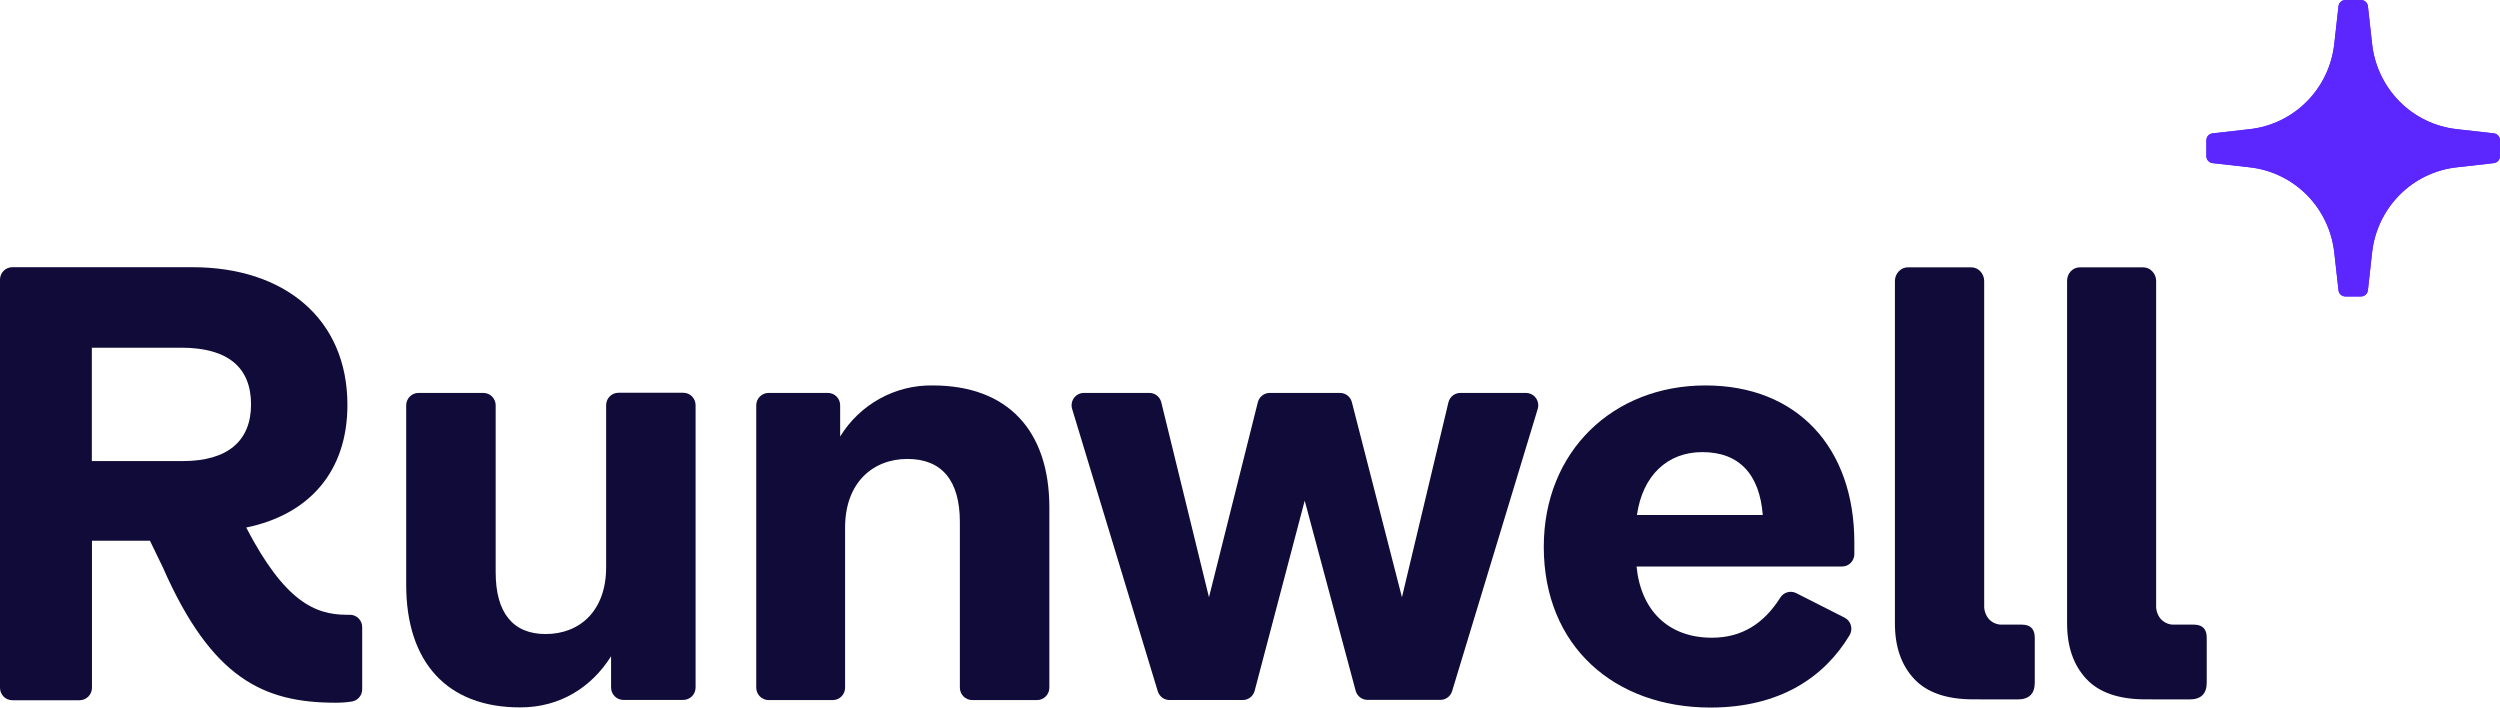 <svg width="159" height="45" viewBox="0 0 159 45" fill="none" xmlns="http://www.w3.org/2000/svg">
<g clip-path="url(#clip0_241_21022)">
<path d="M158.609 8.482L156.229 8.212C154.86 8.057 153.584 7.438 152.609 6.454C151.635 5.471 151.02 4.183 150.866 2.8L150.6 0.395C150.587 0.286 150.536 0.186 150.455 0.113C150.374 0.04 150.27 -8.24714e-05 150.161 1.27276e-07H149.164C149.056 -1.75982e-05 148.952 0.04 148.871 0.113C148.791 0.186 148.74 0.286 148.728 0.395L148.459 2.8C148.305 4.182 147.691 5.47 146.717 6.453C145.743 7.437 144.468 8.057 143.099 8.212L140.717 8.482C140.609 8.494 140.51 8.546 140.437 8.628C140.365 8.709 140.325 8.815 140.325 8.924V9.931C140.325 10.04 140.365 10.146 140.437 10.228C140.51 10.309 140.609 10.361 140.717 10.374L143.099 10.643C144.468 10.798 145.743 11.419 146.717 12.402C147.691 13.385 148.305 14.673 148.459 16.055L148.728 18.46C148.74 18.569 148.791 18.669 148.871 18.742C148.952 18.815 149.056 18.855 149.164 18.855H150.161C150.27 18.855 150.374 18.815 150.455 18.742C150.536 18.67 150.587 18.569 150.6 18.46L150.866 16.055C151.02 14.673 151.635 13.384 152.609 12.401C153.584 11.418 154.86 10.798 156.229 10.643L158.609 10.374C158.716 10.361 158.816 10.309 158.888 10.228C158.96 10.146 159 10.04 159 9.931V8.924C159 8.815 158.96 8.709 158.888 8.628C158.816 8.546 158.716 8.494 158.609 8.482V8.482Z" fill="#5C27FF"></path>
<path d="M158.609 8.482L156.229 8.212C154.86 8.057 153.584 7.438 152.609 6.454C151.635 5.471 151.02 4.183 150.866 2.8L150.6 0.395C150.587 0.286 150.536 0.186 150.455 0.113C150.374 0.04 150.27 -8.24714e-05 150.161 1.27276e-07H149.164C149.056 -1.75982e-05 148.952 0.04 148.871 0.113C148.791 0.186 148.74 0.286 148.728 0.395L148.459 2.8C148.305 4.182 147.691 5.47 146.717 6.453C145.743 7.437 144.468 8.057 143.099 8.212L140.717 8.482C140.609 8.494 140.51 8.546 140.437 8.628C140.365 8.709 140.325 8.815 140.325 8.924V9.931C140.325 10.04 140.365 10.146 140.437 10.228C140.51 10.309 140.609 10.361 140.717 10.374L143.099 10.643C144.468 10.798 145.743 11.419 146.717 12.402C147.691 13.385 148.305 14.673 148.459 16.055L148.728 18.46C148.74 18.569 148.791 18.669 148.871 18.742C148.952 18.815 149.056 18.855 149.164 18.855H150.161C150.27 18.855 150.374 18.815 150.455 18.742C150.536 18.67 150.587 18.569 150.6 18.46L150.866 16.055C151.02 14.673 151.635 13.384 152.609 12.401C153.584 11.418 154.86 10.798 156.229 10.643L158.609 10.374C158.716 10.361 158.816 10.309 158.888 10.228C158.96 10.146 159 10.04 159 9.931V8.924C159 8.815 158.96 8.709 158.888 8.628C158.816 8.546 158.716 8.494 158.609 8.482V8.482Z" fill="#5C27FF"></path>
<path d="M23.035 39.892V43.835C23.036 44.022 22.972 44.202 22.853 44.345C22.734 44.488 22.57 44.584 22.387 44.615C22.044 44.669 21.696 44.695 21.348 44.693C16.758 44.693 13.461 43.148 10.361 36.093L9.537 34.39H5.849V43.745C5.848 43.954 5.765 44.154 5.619 44.302C5.472 44.45 5.273 44.534 5.066 44.535H0.782C0.68 44.535 0.578 44.514 0.483 44.474C0.388 44.435 0.302 44.377 0.229 44.303C0.157 44.23 0.099 44.143 0.06 44.047C0.02 43.951 -6.10352e-05 43.848 -6.10352e-05 43.745V17.784C-6.10352e-05 17.68 0.02 17.577 0.06 17.481C0.099 17.385 0.157 17.298 0.229 17.225C0.302 17.152 0.388 17.093 0.483 17.054C0.578 17.014 0.68 16.994 0.782 16.994H12.245C18.052 16.994 22.096 20.244 22.096 25.752C22.096 29.992 19.661 32.727 15.659 33.552C18.091 38.229 20.015 39.1 22.056 39.1H22.243C22.347 39.098 22.45 39.117 22.547 39.156C22.643 39.195 22.731 39.253 22.805 39.327C22.879 39.401 22.938 39.489 22.977 39.586C23.017 39.683 23.037 39.787 23.035 39.892V39.892ZM5.841 29.325H11.61C14.513 29.325 15.966 28.019 15.966 25.719C15.966 23.382 14.513 22.114 11.53 22.114H5.841V29.325Z" fill="#110B39"></path>
<path d="M25.834 37.193V25.777C25.834 25.568 25.917 25.368 26.064 25.22C26.21 25.072 26.409 24.99 26.616 24.99H30.743C30.95 24.99 31.149 25.072 31.295 25.22C31.442 25.368 31.525 25.568 31.525 25.777V36.4C31.525 38.977 32.624 40.325 34.703 40.325C36.863 40.325 38.55 38.858 38.55 36.083V25.767C38.55 25.558 38.632 25.358 38.779 25.21C38.925 25.062 39.123 24.98 39.33 24.98H43.459C43.666 24.98 43.864 25.062 44.011 25.21C44.157 25.358 44.239 25.558 44.239 25.767V43.724C44.239 43.933 44.157 44.134 44.011 44.282C43.865 44.43 43.666 44.514 43.459 44.514H39.647C39.544 44.514 39.442 44.494 39.347 44.454C39.252 44.414 39.166 44.356 39.093 44.283C39.021 44.209 38.963 44.122 38.924 44.027C38.884 43.931 38.864 43.828 38.864 43.724V41.739C37.618 43.722 35.607 44.99 33.095 44.99C28.425 45 25.834 42.106 25.834 37.193Z" fill="#110B39"></path>
<path d="M48.879 24.99H52.652C52.755 24.989 52.856 25.009 52.951 25.049C53.046 25.088 53.132 25.146 53.205 25.219C53.278 25.293 53.336 25.38 53.375 25.475C53.414 25.571 53.434 25.674 53.434 25.777V27.762C54.053 26.753 54.921 25.923 55.953 25.354C56.984 24.784 58.145 24.495 59.32 24.514C64.11 24.514 66.739 27.405 66.739 32.279V43.734C66.739 43.944 66.656 44.145 66.51 44.293C66.363 44.441 66.164 44.525 65.956 44.525H61.83C61.622 44.524 61.424 44.44 61.277 44.292C61.131 44.144 61.048 43.944 61.047 43.734V33.192C61.047 30.575 59.911 29.189 57.713 29.189C55.515 29.189 53.748 30.699 53.748 33.547V43.734C53.748 43.944 53.666 44.145 53.519 44.293C53.373 44.441 53.173 44.525 52.966 44.525H48.879C48.672 44.524 48.473 44.44 48.327 44.292C48.18 44.144 48.097 43.944 48.097 43.734V25.777C48.097 25.568 48.18 25.368 48.327 25.22C48.473 25.073 48.672 24.99 48.879 24.99V24.99Z" fill="#110B39"></path>
<path d="M68.934 24.99H73.111C73.283 24.992 73.451 25.052 73.586 25.16C73.721 25.269 73.817 25.419 73.858 25.588L76.891 37.985L79.998 25.584C80.041 25.415 80.137 25.266 80.272 25.158C80.407 25.051 80.574 24.992 80.746 24.99H85.231C85.403 24.991 85.57 25.049 85.705 25.156C85.841 25.263 85.937 25.413 85.979 25.581L89.164 37.985L92.119 25.594C92.16 25.421 92.257 25.268 92.395 25.158C92.533 25.049 92.704 24.989 92.879 24.99H97.056C97.176 24.991 97.295 25.02 97.403 25.074C97.511 25.129 97.604 25.208 97.677 25.306C97.749 25.403 97.798 25.516 97.82 25.636C97.842 25.756 97.836 25.879 97.803 25.996L92.356 43.953C92.307 44.115 92.208 44.257 92.073 44.357C91.939 44.458 91.776 44.512 91.608 44.512H86.966C86.795 44.511 86.629 44.452 86.494 44.346C86.359 44.24 86.262 44.093 86.218 43.926L82.979 31.841L79.796 43.936C79.752 44.102 79.656 44.25 79.52 44.356C79.385 44.462 79.22 44.52 79.049 44.522H74.382C74.214 44.522 74.051 44.468 73.916 44.368C73.782 44.267 73.683 44.125 73.634 43.964L68.187 26.006C68.151 25.889 68.144 25.764 68.165 25.643C68.185 25.521 68.234 25.407 68.307 25.308C68.379 25.209 68.474 25.129 68.583 25.073C68.692 25.018 68.812 24.989 68.934 24.99Z" fill="#110B39"></path>
<path d="M117.313 39.281C117.409 39.329 117.495 39.398 117.564 39.481C117.633 39.564 117.685 39.661 117.715 39.766C117.745 39.87 117.754 39.98 117.741 40.088C117.727 40.196 117.692 40.3 117.637 40.393C116.052 43.038 113.238 45 108.78 45C102.697 45 98.184 41.115 98.184 34.777C98.184 28.713 102.58 24.514 108.466 24.514C114.352 24.514 117.936 28.515 117.936 34.498C117.936 34.737 117.936 35.001 117.936 35.253C117.933 35.46 117.849 35.658 117.703 35.804C117.556 35.95 117.359 36.031 117.153 36.03H104.085C104.362 38.846 106.126 40.559 108.875 40.559C110.801 40.559 112.194 39.643 113.226 38.01C113.329 37.844 113.489 37.722 113.676 37.669C113.863 37.615 114.063 37.634 114.237 37.721L117.313 39.281ZM104.105 32.754H112.112C111.915 30.218 110.659 28.754 108.267 28.754C106.034 28.754 104.464 30.258 104.11 32.754H104.105Z" fill="#110B39"></path>
<path d="M125.501 44.479C123.801 44.479 122.546 44.043 121.733 43.171C120.921 42.298 120.515 41.124 120.517 39.648V17.866C120.518 17.637 120.607 17.417 120.766 17.253C120.847 17.168 120.945 17.101 121.053 17.058C121.162 17.015 121.278 16.995 121.394 17.001H125.317C125.433 16.995 125.549 17.015 125.658 17.058C125.766 17.101 125.864 17.168 125.945 17.253C126.104 17.417 126.193 17.637 126.194 17.866V38.498C126.18 38.825 126.292 39.145 126.508 39.389C126.619 39.504 126.754 39.594 126.903 39.652C127.051 39.71 127.211 39.735 127.37 39.726H128.588C129.137 39.726 129.411 40.004 129.411 40.559V43.415C129.411 44.128 129.044 44.484 128.312 44.484L125.501 44.479Z" fill="#110B39"></path>
<path d="M136.451 44.479C134.749 44.479 133.493 44.043 132.683 43.171C131.872 42.298 131.467 41.124 131.467 39.648V17.866C131.463 17.639 131.547 17.419 131.701 17.253C131.782 17.168 131.879 17.101 131.988 17.058C132.096 17.015 132.212 16.995 132.329 17.001H136.254C136.37 16.995 136.486 17.015 136.595 17.058C136.703 17.101 136.801 17.168 136.882 17.253C137.041 17.417 137.13 17.637 137.131 17.866V38.498C137.123 38.66 137.146 38.822 137.2 38.975C137.254 39.128 137.337 39.269 137.445 39.389C137.556 39.504 137.691 39.594 137.84 39.652C137.988 39.71 138.148 39.735 138.307 39.726H139.523C140.075 39.726 140.35 40.004 140.348 40.559V43.415C140.348 44.128 139.982 44.484 139.249 44.484L136.451 44.479Z" fill="#110B39"></path>
</g>
<defs>
<clipPath id="clip0_241_21022">
<rect width="159" height="45" fill="white"></rect>
</clipPath>
</defs>
</svg>
